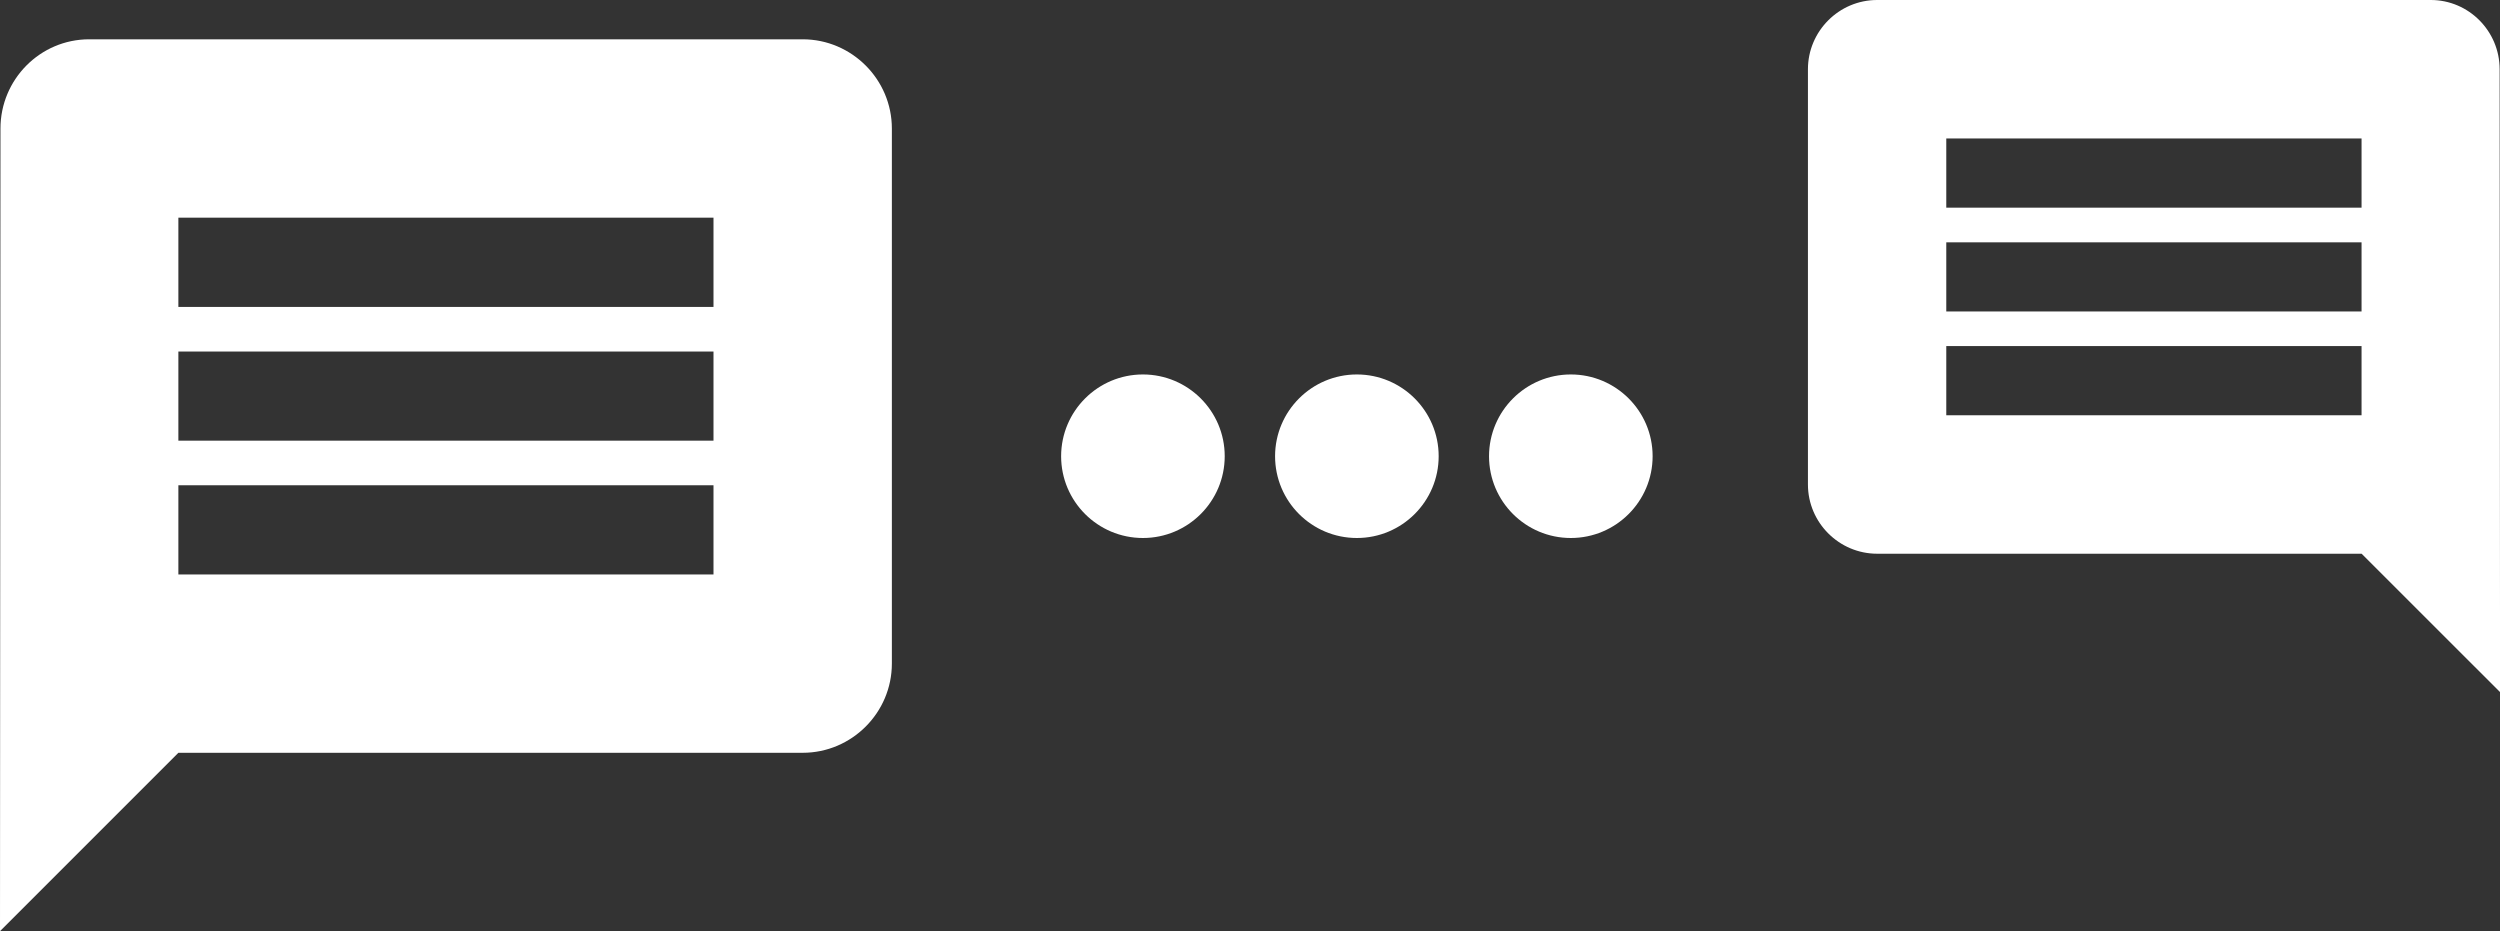 <?xml version="1.0" encoding="utf-8"?>
<!-- Generator: Adobe Illustrator 16.0.0, SVG Export Plug-In . SVG Version: 6.00 Build 0)  -->
<!DOCTYPE svg PUBLIC "-//W3C//DTD SVG 1.1//EN" "http://www.w3.org/Graphics/SVG/1.1/DTD/svg11.dtd">
<svg version="1.1" id="Layer_1" xmlns="http://www.w3.org/2000/svg" xmlns:xlink="http://www.w3.org/1999/xlink" x="0px" y="0px"
	 width="47.709px" height="17.771px" viewBox="215.021 72.333 47.709 17.771" enable-background="new 215.021 72.333 47.709 17.771"
	 xml:space="preserve">
<rect x="215.021" y="72.333" width="47.709" height="17.771" fill="#333333" stroke="none"/>
<g>
	<g>
		<rect x="218.425" y="79.041" fill="none" width="10.212" height="1.702"/>
		<rect x="218.425" y="81.594" fill="none" width="10.212" height="1.702"/>
		<rect x="218.425" y="76.487" fill="none" width="10.212" height="1.703"/>
		<g>
			<path fill="#FFFFFF" d="M230.339,73.083h-13.616c-0.936,0-1.693,0.766-1.693,1.702l-0.009,15.318l3.404-3.404h11.914
				c0.937,0,1.702-0.766,1.702-1.703V74.786C232.041,73.85,231.276,73.083,230.339,73.083z M228.637,83.296h-10.212v-1.702h10.212
				V83.296z M228.637,80.743h-10.212v-1.702h10.212V80.743z M228.637,78.19h-10.212v-1.703h10.212V78.19z"/>
		</g>
	</g>
	<g>
		<path fill="#FFFFFF" d="M262.723,73.654c0-0.726-0.588-1.321-1.314-1.321h-10.565c-0.728,0-1.321,0.595-1.321,1.321v7.925
			c0,0.727,0.594,1.321,1.321,1.321h9.245l2.642,2.641L262.723,73.654z M260.088,80.258h-7.925v-1.321h7.925V80.258z
			 M260.088,78.277h-7.925v-1.32h7.925V78.277z M260.088,76.296h-7.925v-1.321h7.925V76.296z"/>
	</g>
	<path fill="#FFFFFF" d="M236.832,79.479c0.861,0,1.561,0.699,1.561,1.56c0,0.861-0.699,1.561-1.561,1.561s-1.561-0.699-1.561-1.561
		C235.272,80.178,235.971,79.479,236.832,79.479z"/>
	<path fill="#FFFFFF" d="M240.915,79.479c0.861,0,1.561,0.699,1.561,1.56c0,0.861-0.699,1.561-1.561,1.561s-1.561-0.699-1.561-1.561
		C239.355,80.178,240.054,79.479,240.915,79.479z"/>
	<path fill="#FFFFFF" d="M244.998,79.479c0.861,0,1.561,0.699,1.561,1.56c0,0.861-0.699,1.561-1.561,1.561s-1.561-0.699-1.561-1.561
		C243.438,80.178,244.137,79.479,244.998,79.479z"/>
</g>
</svg>
